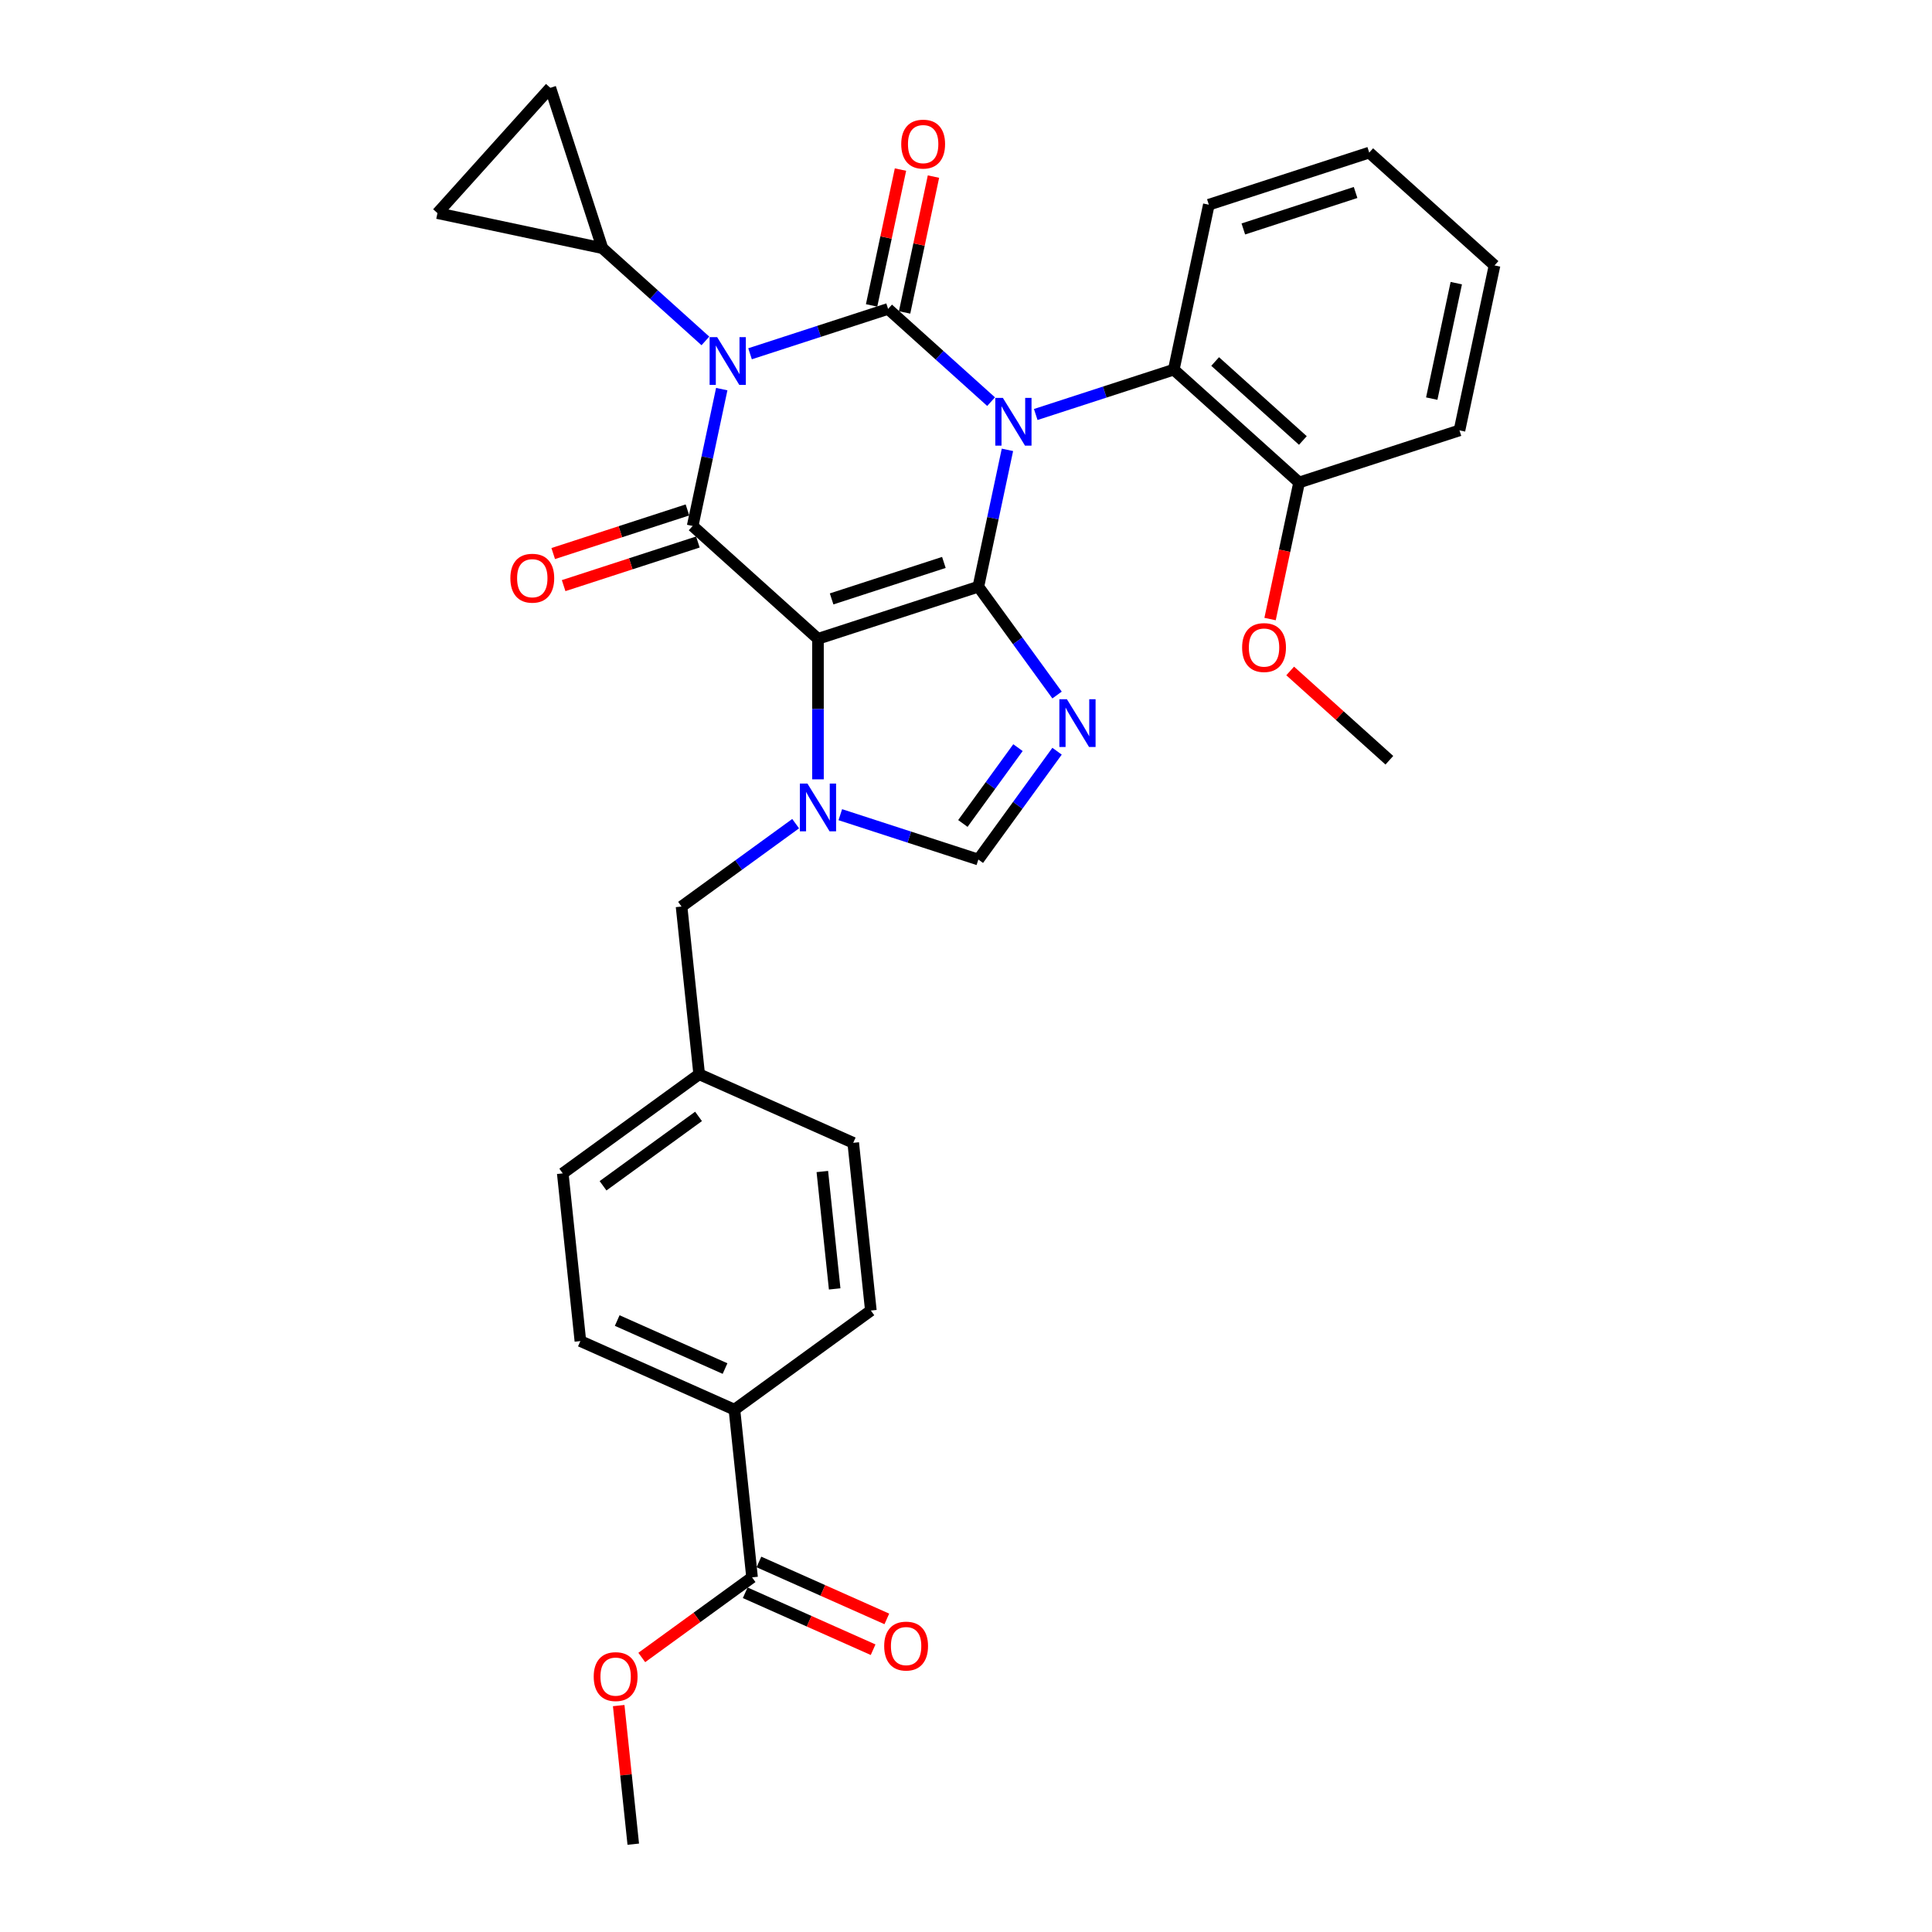 <?xml version='1.0' encoding='iso-8859-1'?>
<svg version='1.1' baseProfile='full'
              xmlns='http://www.w3.org/2000/svg'
                      xmlns:rdkit='http://www.rdkit.org/xml'
                      xmlns:xlink='http://www.w3.org/1999/xlink'
                  xml:space='preserve'
width='1000px' height='1000px' viewBox='0 0 1000 1000'>
<!-- END OF HEADER -->
<rect style='opacity:1.0;fill:#FFFFFF;stroke:none' width='1000' height='1000' x='0' y='0'> </rect>
<path class='bond-0' d='M 388.224,183.112 L 423.951,171.503' style='fill:none;fill-rule:evenodd;stroke:#0000FF;stroke-width:6px;stroke-linecap:butt;stroke-linejoin:miter;stroke-opacity:1' />
<path class='bond-0' d='M 423.951,171.503 L 459.678,159.895' style='fill:none;fill-rule:evenodd;stroke:#000000;stroke-width:6px;stroke-linecap:butt;stroke-linejoin:miter;stroke-opacity:1' />
<path class='bond-1' d='M 373.577,201.408 L 366.049,236.824' style='fill:none;fill-rule:evenodd;stroke:#0000FF;stroke-width:6px;stroke-linecap:butt;stroke-linejoin:miter;stroke-opacity:1' />
<path class='bond-1' d='M 366.049,236.824 L 358.521,272.241' style='fill:none;fill-rule:evenodd;stroke:#000000;stroke-width:6px;stroke-linecap:butt;stroke-linejoin:miter;stroke-opacity:1' />
<path class='bond-2' d='M 365.112,176.461 L 338.459,152.463' style='fill:none;fill-rule:evenodd;stroke:#0000FF;stroke-width:6px;stroke-linecap:butt;stroke-linejoin:miter;stroke-opacity:1' />
<path class='bond-2' d='M 338.459,152.463 L 311.805,128.464' style='fill:none;fill-rule:evenodd;stroke:#000000;stroke-width:6px;stroke-linecap:butt;stroke-linejoin:miter;stroke-opacity:1' />
<path class='bond-3' d='M 459.678,159.895 L 486.331,183.894' style='fill:none;fill-rule:evenodd;stroke:#000000;stroke-width:6px;stroke-linecap:butt;stroke-linejoin:miter;stroke-opacity:1' />
<path class='bond-3' d='M 486.331,183.894 L 512.984,207.893' style='fill:none;fill-rule:evenodd;stroke:#0000FF;stroke-width:6px;stroke-linecap:butt;stroke-linejoin:miter;stroke-opacity:1' />
<path class='bond-4' d='M 468.215,161.71 L 475.687,126.555' style='fill:none;fill-rule:evenodd;stroke:#000000;stroke-width:6px;stroke-linecap:butt;stroke-linejoin:miter;stroke-opacity:1' />
<path class='bond-4' d='M 475.687,126.555 L 483.16,91.401' style='fill:none;fill-rule:evenodd;stroke:#FF0000;stroke-width:6px;stroke-linecap:butt;stroke-linejoin:miter;stroke-opacity:1' />
<path class='bond-4' d='M 451.14,158.08 L 458.613,122.926' style='fill:none;fill-rule:evenodd;stroke:#000000;stroke-width:6px;stroke-linecap:butt;stroke-linejoin:miter;stroke-opacity:1' />
<path class='bond-4' d='M 458.613,122.926 L 466.085,87.771' style='fill:none;fill-rule:evenodd;stroke:#FF0000;stroke-width:6px;stroke-linecap:butt;stroke-linejoin:miter;stroke-opacity:1' />
<path class='bond-5' d='M 536.096,214.543 L 571.823,202.935' style='fill:none;fill-rule:evenodd;stroke:#0000FF;stroke-width:6px;stroke-linecap:butt;stroke-linejoin:miter;stroke-opacity:1' />
<path class='bond-5' d='M 571.823,202.935 L 607.55,191.326' style='fill:none;fill-rule:evenodd;stroke:#000000;stroke-width:6px;stroke-linecap:butt;stroke-linejoin:miter;stroke-opacity:1' />
<path class='bond-6' d='M 521.449,232.839 L 513.921,268.255' style='fill:none;fill-rule:evenodd;stroke:#0000FF;stroke-width:6px;stroke-linecap:butt;stroke-linejoin:miter;stroke-opacity:1' />
<path class='bond-6' d='M 513.921,268.255 L 506.393,303.672' style='fill:none;fill-rule:evenodd;stroke:#000000;stroke-width:6px;stroke-linecap:butt;stroke-linejoin:miter;stroke-opacity:1' />
<path class='bond-7' d='M 358.521,272.241 L 423.384,330.643' style='fill:none;fill-rule:evenodd;stroke:#000000;stroke-width:6px;stroke-linecap:butt;stroke-linejoin:miter;stroke-opacity:1' />
<path class='bond-8' d='M 355.824,263.94 L 321.084,275.227' style='fill:none;fill-rule:evenodd;stroke:#000000;stroke-width:6px;stroke-linecap:butt;stroke-linejoin:miter;stroke-opacity:1' />
<path class='bond-8' d='M 321.084,275.227 L 286.343,286.515' style='fill:none;fill-rule:evenodd;stroke:#FF0000;stroke-width:6px;stroke-linecap:butt;stroke-linejoin:miter;stroke-opacity:1' />
<path class='bond-8' d='M 361.218,280.541 L 326.478,291.829' style='fill:none;fill-rule:evenodd;stroke:#000000;stroke-width:6px;stroke-linecap:butt;stroke-linejoin:miter;stroke-opacity:1' />
<path class='bond-8' d='M 326.478,291.829 L 291.738,303.117' style='fill:none;fill-rule:evenodd;stroke:#FF0000;stroke-width:6px;stroke-linecap:butt;stroke-linejoin:miter;stroke-opacity:1' />
<path class='bond-9' d='M 291.283,607.333 L 361.895,556.03' style='fill:none;fill-rule:evenodd;stroke:#000000;stroke-width:6px;stroke-linecap:butt;stroke-linejoin:miter;stroke-opacity:1' />
<path class='bond-9' d='M 312.136,613.76 L 361.564,577.848' style='fill:none;fill-rule:evenodd;stroke:#000000;stroke-width:6px;stroke-linecap:butt;stroke-linejoin:miter;stroke-opacity:1' />
<path class='bond-10' d='M 291.283,607.333 L 300.407,694.136' style='fill:none;fill-rule:evenodd;stroke:#000000;stroke-width:6px;stroke-linecap:butt;stroke-linejoin:miter;stroke-opacity:1' />
<path class='bond-11' d='M 423.384,330.643 L 506.393,303.672' style='fill:none;fill-rule:evenodd;stroke:#000000;stroke-width:6px;stroke-linecap:butt;stroke-linejoin:miter;stroke-opacity:1' />
<path class='bond-11' d='M 430.441,309.996 L 488.548,291.116' style='fill:none;fill-rule:evenodd;stroke:#000000;stroke-width:6px;stroke-linecap:butt;stroke-linejoin:miter;stroke-opacity:1' />
<path class='bond-12' d='M 423.384,330.643 L 423.384,367.013' style='fill:none;fill-rule:evenodd;stroke:#000000;stroke-width:6px;stroke-linecap:butt;stroke-linejoin:miter;stroke-opacity:1' />
<path class='bond-12' d='M 423.384,367.013 L 423.384,403.383' style='fill:none;fill-rule:evenodd;stroke:#0000FF;stroke-width:6px;stroke-linecap:butt;stroke-linejoin:miter;stroke-opacity:1' />
<path class='bond-13' d='M 506.393,303.672 L 526.762,331.707' style='fill:none;fill-rule:evenodd;stroke:#000000;stroke-width:6px;stroke-linecap:butt;stroke-linejoin:miter;stroke-opacity:1' />
<path class='bond-13' d='M 526.762,331.707 L 547.131,359.743' style='fill:none;fill-rule:evenodd;stroke:#0000FF;stroke-width:6px;stroke-linecap:butt;stroke-linejoin:miter;stroke-opacity:1' />
<path class='bond-14' d='M 547.131,388.825 L 526.762,416.86' style='fill:none;fill-rule:evenodd;stroke:#0000FF;stroke-width:6px;stroke-linecap:butt;stroke-linejoin:miter;stroke-opacity:1' />
<path class='bond-14' d='M 526.762,416.86 L 506.393,444.896' style='fill:none;fill-rule:evenodd;stroke:#000000;stroke-width:6px;stroke-linecap:butt;stroke-linejoin:miter;stroke-opacity:1' />
<path class='bond-14' d='M 526.898,386.975 L 512.64,406.6' style='fill:none;fill-rule:evenodd;stroke:#0000FF;stroke-width:6px;stroke-linecap:butt;stroke-linejoin:miter;stroke-opacity:1' />
<path class='bond-14' d='M 512.64,406.6 L 498.382,426.225' style='fill:none;fill-rule:evenodd;stroke:#000000;stroke-width:6px;stroke-linecap:butt;stroke-linejoin:miter;stroke-opacity:1' />
<path class='bond-15' d='M 506.393,444.896 L 470.667,433.287' style='fill:none;fill-rule:evenodd;stroke:#000000;stroke-width:6px;stroke-linecap:butt;stroke-linejoin:miter;stroke-opacity:1' />
<path class='bond-15' d='M 470.667,433.287 L 434.94,421.679' style='fill:none;fill-rule:evenodd;stroke:#0000FF;stroke-width:6px;stroke-linecap:butt;stroke-linejoin:miter;stroke-opacity:1' />
<path class='bond-16' d='M 411.828,426.32 L 382.3,447.774' style='fill:none;fill-rule:evenodd;stroke:#0000FF;stroke-width:6px;stroke-linecap:butt;stroke-linejoin:miter;stroke-opacity:1' />
<path class='bond-16' d='M 382.3,447.774 L 352.772,469.227' style='fill:none;fill-rule:evenodd;stroke:#000000;stroke-width:6px;stroke-linecap:butt;stroke-linejoin:miter;stroke-opacity:1' />
<path class='bond-17' d='M 361.895,556.03 L 441.631,591.531' style='fill:none;fill-rule:evenodd;stroke:#000000;stroke-width:6px;stroke-linecap:butt;stroke-linejoin:miter;stroke-opacity:1' />
<path class='bond-18' d='M 361.895,556.03 L 352.772,469.227' style='fill:none;fill-rule:evenodd;stroke:#000000;stroke-width:6px;stroke-linecap:butt;stroke-linejoin:miter;stroke-opacity:1' />
<path class='bond-19' d='M 441.631,591.531 L 450.754,678.334' style='fill:none;fill-rule:evenodd;stroke:#000000;stroke-width:6px;stroke-linecap:butt;stroke-linejoin:miter;stroke-opacity:1' />
<path class='bond-19' d='M 425.639,606.376 L 432.025,667.138' style='fill:none;fill-rule:evenodd;stroke:#000000;stroke-width:6px;stroke-linecap:butt;stroke-linejoin:miter;stroke-opacity:1' />
<path class='bond-20' d='M 311.805,128.464 L 226.432,110.317' style='fill:none;fill-rule:evenodd;stroke:#000000;stroke-width:6px;stroke-linecap:butt;stroke-linejoin:miter;stroke-opacity:1' />
<path class='bond-21' d='M 311.805,128.464 L 284.834,45.455' style='fill:none;fill-rule:evenodd;stroke:#000000;stroke-width:6px;stroke-linecap:butt;stroke-linejoin:miter;stroke-opacity:1' />
<path class='bond-22' d='M 226.432,110.317 L 284.834,45.455' style='fill:none;fill-rule:evenodd;stroke:#000000;stroke-width:6px;stroke-linecap:butt;stroke-linejoin:miter;stroke-opacity:1' />
<path class='bond-23' d='M 607.55,191.326 L 672.412,249.729' style='fill:none;fill-rule:evenodd;stroke:#000000;stroke-width:6px;stroke-linecap:butt;stroke-linejoin:miter;stroke-opacity:1' />
<path class='bond-23' d='M 628.96,187.114 L 674.363,227.996' style='fill:none;fill-rule:evenodd;stroke:#000000;stroke-width:6px;stroke-linecap:butt;stroke-linejoin:miter;stroke-opacity:1' />
<path class='bond-24' d='M 607.55,191.326 L 625.696,105.952' style='fill:none;fill-rule:evenodd;stroke:#000000;stroke-width:6px;stroke-linecap:butt;stroke-linejoin:miter;stroke-opacity:1' />
<path class='bond-25' d='M 672.412,249.729 L 664.899,285.076' style='fill:none;fill-rule:evenodd;stroke:#000000;stroke-width:6px;stroke-linecap:butt;stroke-linejoin:miter;stroke-opacity:1' />
<path class='bond-25' d='M 664.899,285.076 L 657.386,320.422' style='fill:none;fill-rule:evenodd;stroke:#FF0000;stroke-width:6px;stroke-linecap:butt;stroke-linejoin:miter;stroke-opacity:1' />
<path class='bond-26' d='M 672.412,249.729 L 755.422,222.758' style='fill:none;fill-rule:evenodd;stroke:#000000;stroke-width:6px;stroke-linecap:butt;stroke-linejoin:miter;stroke-opacity:1' />
<path class='bond-27' d='M 667.794,347.284 L 693.461,370.395' style='fill:none;fill-rule:evenodd;stroke:#FF0000;stroke-width:6px;stroke-linecap:butt;stroke-linejoin:miter;stroke-opacity:1' />
<path class='bond-27' d='M 693.461,370.395 L 719.128,393.505' style='fill:none;fill-rule:evenodd;stroke:#000000;stroke-width:6px;stroke-linecap:butt;stroke-linejoin:miter;stroke-opacity:1' />
<path class='bond-28' d='M 625.696,105.952 L 708.706,78.981' style='fill:none;fill-rule:evenodd;stroke:#000000;stroke-width:6px;stroke-linecap:butt;stroke-linejoin:miter;stroke-opacity:1' />
<path class='bond-28' d='M 643.542,118.509 L 701.649,99.629' style='fill:none;fill-rule:evenodd;stroke:#000000;stroke-width:6px;stroke-linecap:butt;stroke-linejoin:miter;stroke-opacity:1' />
<path class='bond-29' d='M 755.422,222.758 L 773.568,137.384' style='fill:none;fill-rule:evenodd;stroke:#000000;stroke-width:6px;stroke-linecap:butt;stroke-linejoin:miter;stroke-opacity:1' />
<path class='bond-29' d='M 741.069,206.322 L 753.772,146.56' style='fill:none;fill-rule:evenodd;stroke:#000000;stroke-width:6px;stroke-linecap:butt;stroke-linejoin:miter;stroke-opacity:1' />
<path class='bond-30' d='M 708.706,78.981 L 773.568,137.384' style='fill:none;fill-rule:evenodd;stroke:#000000;stroke-width:6px;stroke-linecap:butt;stroke-linejoin:miter;stroke-opacity:1' />
<path class='bond-31' d='M 450.754,678.334 L 380.142,729.637' style='fill:none;fill-rule:evenodd;stroke:#000000;stroke-width:6px;stroke-linecap:butt;stroke-linejoin:miter;stroke-opacity:1' />
<path class='bond-32' d='M 380.142,729.637 L 300.407,694.136' style='fill:none;fill-rule:evenodd;stroke:#000000;stroke-width:6px;stroke-linecap:butt;stroke-linejoin:miter;stroke-opacity:1' />
<path class='bond-32' d='M 375.282,708.364 L 319.467,683.514' style='fill:none;fill-rule:evenodd;stroke:#000000;stroke-width:6px;stroke-linecap:butt;stroke-linejoin:miter;stroke-opacity:1' />
<path class='bond-33' d='M 380.142,729.637 L 389.265,816.44' style='fill:none;fill-rule:evenodd;stroke:#000000;stroke-width:6px;stroke-linecap:butt;stroke-linejoin:miter;stroke-opacity:1' />
<path class='bond-34' d='M 389.265,816.44 L 360.724,837.176' style='fill:none;fill-rule:evenodd;stroke:#000000;stroke-width:6px;stroke-linecap:butt;stroke-linejoin:miter;stroke-opacity:1' />
<path class='bond-34' d='M 360.724,837.176 L 332.182,857.913' style='fill:none;fill-rule:evenodd;stroke:#FF0000;stroke-width:6px;stroke-linecap:butt;stroke-linejoin:miter;stroke-opacity:1' />
<path class='bond-35' d='M 385.715,824.413 L 418.819,839.152' style='fill:none;fill-rule:evenodd;stroke:#000000;stroke-width:6px;stroke-linecap:butt;stroke-linejoin:miter;stroke-opacity:1' />
<path class='bond-35' d='M 418.819,839.152 L 451.922,853.89' style='fill:none;fill-rule:evenodd;stroke:#FF0000;stroke-width:6px;stroke-linecap:butt;stroke-linejoin:miter;stroke-opacity:1' />
<path class='bond-35' d='M 392.815,808.466 L 425.919,823.205' style='fill:none;fill-rule:evenodd;stroke:#000000;stroke-width:6px;stroke-linecap:butt;stroke-linejoin:miter;stroke-opacity:1' />
<path class='bond-35' d='M 425.919,823.205 L 459.022,837.943' style='fill:none;fill-rule:evenodd;stroke:#FF0000;stroke-width:6px;stroke-linecap:butt;stroke-linejoin:miter;stroke-opacity:1' />
<path class='bond-36' d='M 320.237,882.807 L 324.007,918.676' style='fill:none;fill-rule:evenodd;stroke:#FF0000;stroke-width:6px;stroke-linecap:butt;stroke-linejoin:miter;stroke-opacity:1' />
<path class='bond-36' d='M 324.007,918.676 L 327.777,954.545' style='fill:none;fill-rule:evenodd;stroke:#000000;stroke-width:6px;stroke-linecap:butt;stroke-linejoin:miter;stroke-opacity:1' />
<path  class='atom-0' d='M 371.204 174.508
L 379.304 187.6
Q 380.107 188.891, 381.399 191.231
Q 382.691 193.57, 382.76 193.709
L 382.76 174.508
L 386.042 174.508
L 386.042 199.226
L 382.656 199.226
L 373.962 184.911
Q 372.95 183.236, 371.868 181.315
Q 370.82 179.395, 370.506 178.802
L 370.506 199.226
L 367.294 199.226
L 367.294 174.508
L 371.204 174.508
' fill='#0000FF'/>
<path  class='atom-2' d='M 519.076 205.939
L 527.176 219.031
Q 527.979 220.323, 529.271 222.662
Q 530.563 225.001, 530.632 225.141
L 530.632 205.939
L 533.914 205.939
L 533.914 230.657
L 530.528 230.657
L 521.834 216.343
Q 520.822 214.667, 519.74 212.747
Q 518.692 210.826, 518.378 210.233
L 518.378 230.657
L 515.166 230.657
L 515.166 205.939
L 519.076 205.939
' fill='#0000FF'/>
<path  class='atom-4' d='M 264.165 299.282
Q 264.165 293.347, 267.098 290.03
Q 270.031 286.713, 275.512 286.713
Q 280.993 286.713, 283.926 290.03
Q 286.858 293.347, 286.858 299.282
Q 286.858 305.287, 283.891 308.708
Q 280.923 312.095, 275.512 312.095
Q 270.066 312.095, 267.098 308.708
Q 264.165 305.322, 264.165 299.282
M 275.512 309.302
Q 279.282 309.302, 281.307 306.788
Q 283.367 304.239, 283.367 299.282
Q 283.367 294.429, 281.307 291.985
Q 279.282 289.506, 275.512 289.506
Q 271.741 289.506, 269.681 291.95
Q 267.657 294.394, 267.657 299.282
Q 267.657 304.274, 269.681 306.788
Q 271.741 309.302, 275.512 309.302
' fill='#FF0000'/>
<path  class='atom-5' d='M 466.478 74.591
Q 466.478 68.656, 469.41 65.339
Q 472.343 62.023, 477.824 62.023
Q 483.306 62.023, 486.238 65.339
Q 489.171 68.656, 489.171 74.591
Q 489.171 80.596, 486.203 84.017
Q 483.236 87.404, 477.824 87.404
Q 472.378 87.404, 469.41 84.017
Q 466.478 80.631, 466.478 74.591
M 477.824 84.611
Q 481.595 84.611, 483.62 82.097
Q 485.68 79.549, 485.68 74.591
Q 485.68 69.738, 483.62 67.294
Q 481.595 64.816, 477.824 64.816
Q 474.054 64.816, 471.994 67.259
Q 469.969 69.703, 469.969 74.591
Q 469.969 79.584, 471.994 82.097
Q 474.054 84.611, 477.824 84.611
' fill='#FF0000'/>
<path  class='atom-9' d='M 552.232 361.925
L 560.332 375.017
Q 561.135 376.309, 562.427 378.648
Q 563.718 380.987, 563.788 381.127
L 563.788 361.925
L 567.07 361.925
L 567.07 386.643
L 563.684 386.643
L 554.99 372.329
Q 553.978 370.653, 552.896 368.733
Q 551.848 366.812, 551.534 366.219
L 551.534 386.643
L 548.322 386.643
L 548.322 361.925
L 552.232 361.925
' fill='#0000FF'/>
<path  class='atom-11' d='M 417.92 405.565
L 426.02 418.658
Q 426.823 419.949, 428.115 422.288
Q 429.406 424.628, 429.476 424.767
L 429.476 405.565
L 432.758 405.565
L 432.758 430.283
L 429.371 430.283
L 420.678 415.969
Q 419.666 414.294, 418.583 412.373
Q 417.536 410.453, 417.222 409.86
L 417.222 430.283
L 414.01 430.283
L 414.01 405.565
L 417.92 405.565
' fill='#0000FF'/>
<path  class='atom-18' d='M 642.919 335.173
Q 642.919 329.238, 645.852 325.921
Q 648.784 322.604, 654.265 322.604
Q 659.747 322.604, 662.679 325.921
Q 665.612 329.238, 665.612 335.173
Q 665.612 341.178, 662.644 344.599
Q 659.677 347.986, 654.265 347.986
Q 648.819 347.986, 645.852 344.599
Q 642.919 341.213, 642.919 335.173
M 654.265 345.193
Q 658.036 345.193, 660.061 342.679
Q 662.121 340.13, 662.121 335.173
Q 662.121 330.32, 660.061 327.876
Q 658.036 325.397, 654.265 325.397
Q 650.495 325.397, 648.435 327.841
Q 646.41 330.285, 646.41 335.173
Q 646.41 340.165, 648.435 342.679
Q 650.495 345.193, 654.265 345.193
' fill='#FF0000'/>
<path  class='atom-29' d='M 307.307 867.812
Q 307.307 861.877, 310.239 858.56
Q 313.172 855.244, 318.653 855.244
Q 324.135 855.244, 327.067 858.56
Q 330 861.877, 330 867.812
Q 330 873.817, 327.032 877.239
Q 324.065 880.625, 318.653 880.625
Q 313.207 880.625, 310.239 877.239
Q 307.307 873.852, 307.307 867.812
M 318.653 877.832
Q 322.424 877.832, 324.449 875.318
Q 326.509 872.77, 326.509 867.812
Q 326.509 862.959, 324.449 860.515
Q 322.424 858.037, 318.653 858.037
Q 314.883 858.037, 312.823 860.481
Q 310.798 862.924, 310.798 867.812
Q 310.798 872.805, 312.823 875.318
Q 314.883 877.832, 318.653 877.832
' fill='#FF0000'/>
<path  class='atom-30' d='M 457.654 852.01
Q 457.654 846.075, 460.587 842.758
Q 463.52 839.441, 469.001 839.441
Q 474.482 839.441, 477.415 842.758
Q 480.347 846.075, 480.347 852.01
Q 480.347 858.015, 477.38 861.436
Q 474.412 864.823, 469.001 864.823
Q 463.554 864.823, 460.587 861.436
Q 457.654 858.05, 457.654 852.01
M 469.001 862.03
Q 472.771 862.03, 474.796 859.516
Q 476.856 856.968, 476.856 852.01
Q 476.856 847.157, 474.796 844.713
Q 472.771 842.234, 469.001 842.234
Q 465.23 842.234, 463.17 844.678
Q 461.146 847.122, 461.146 852.01
Q 461.146 857.002, 463.17 859.516
Q 465.23 862.03, 469.001 862.03
' fill='#FF0000'/>
</svg>
